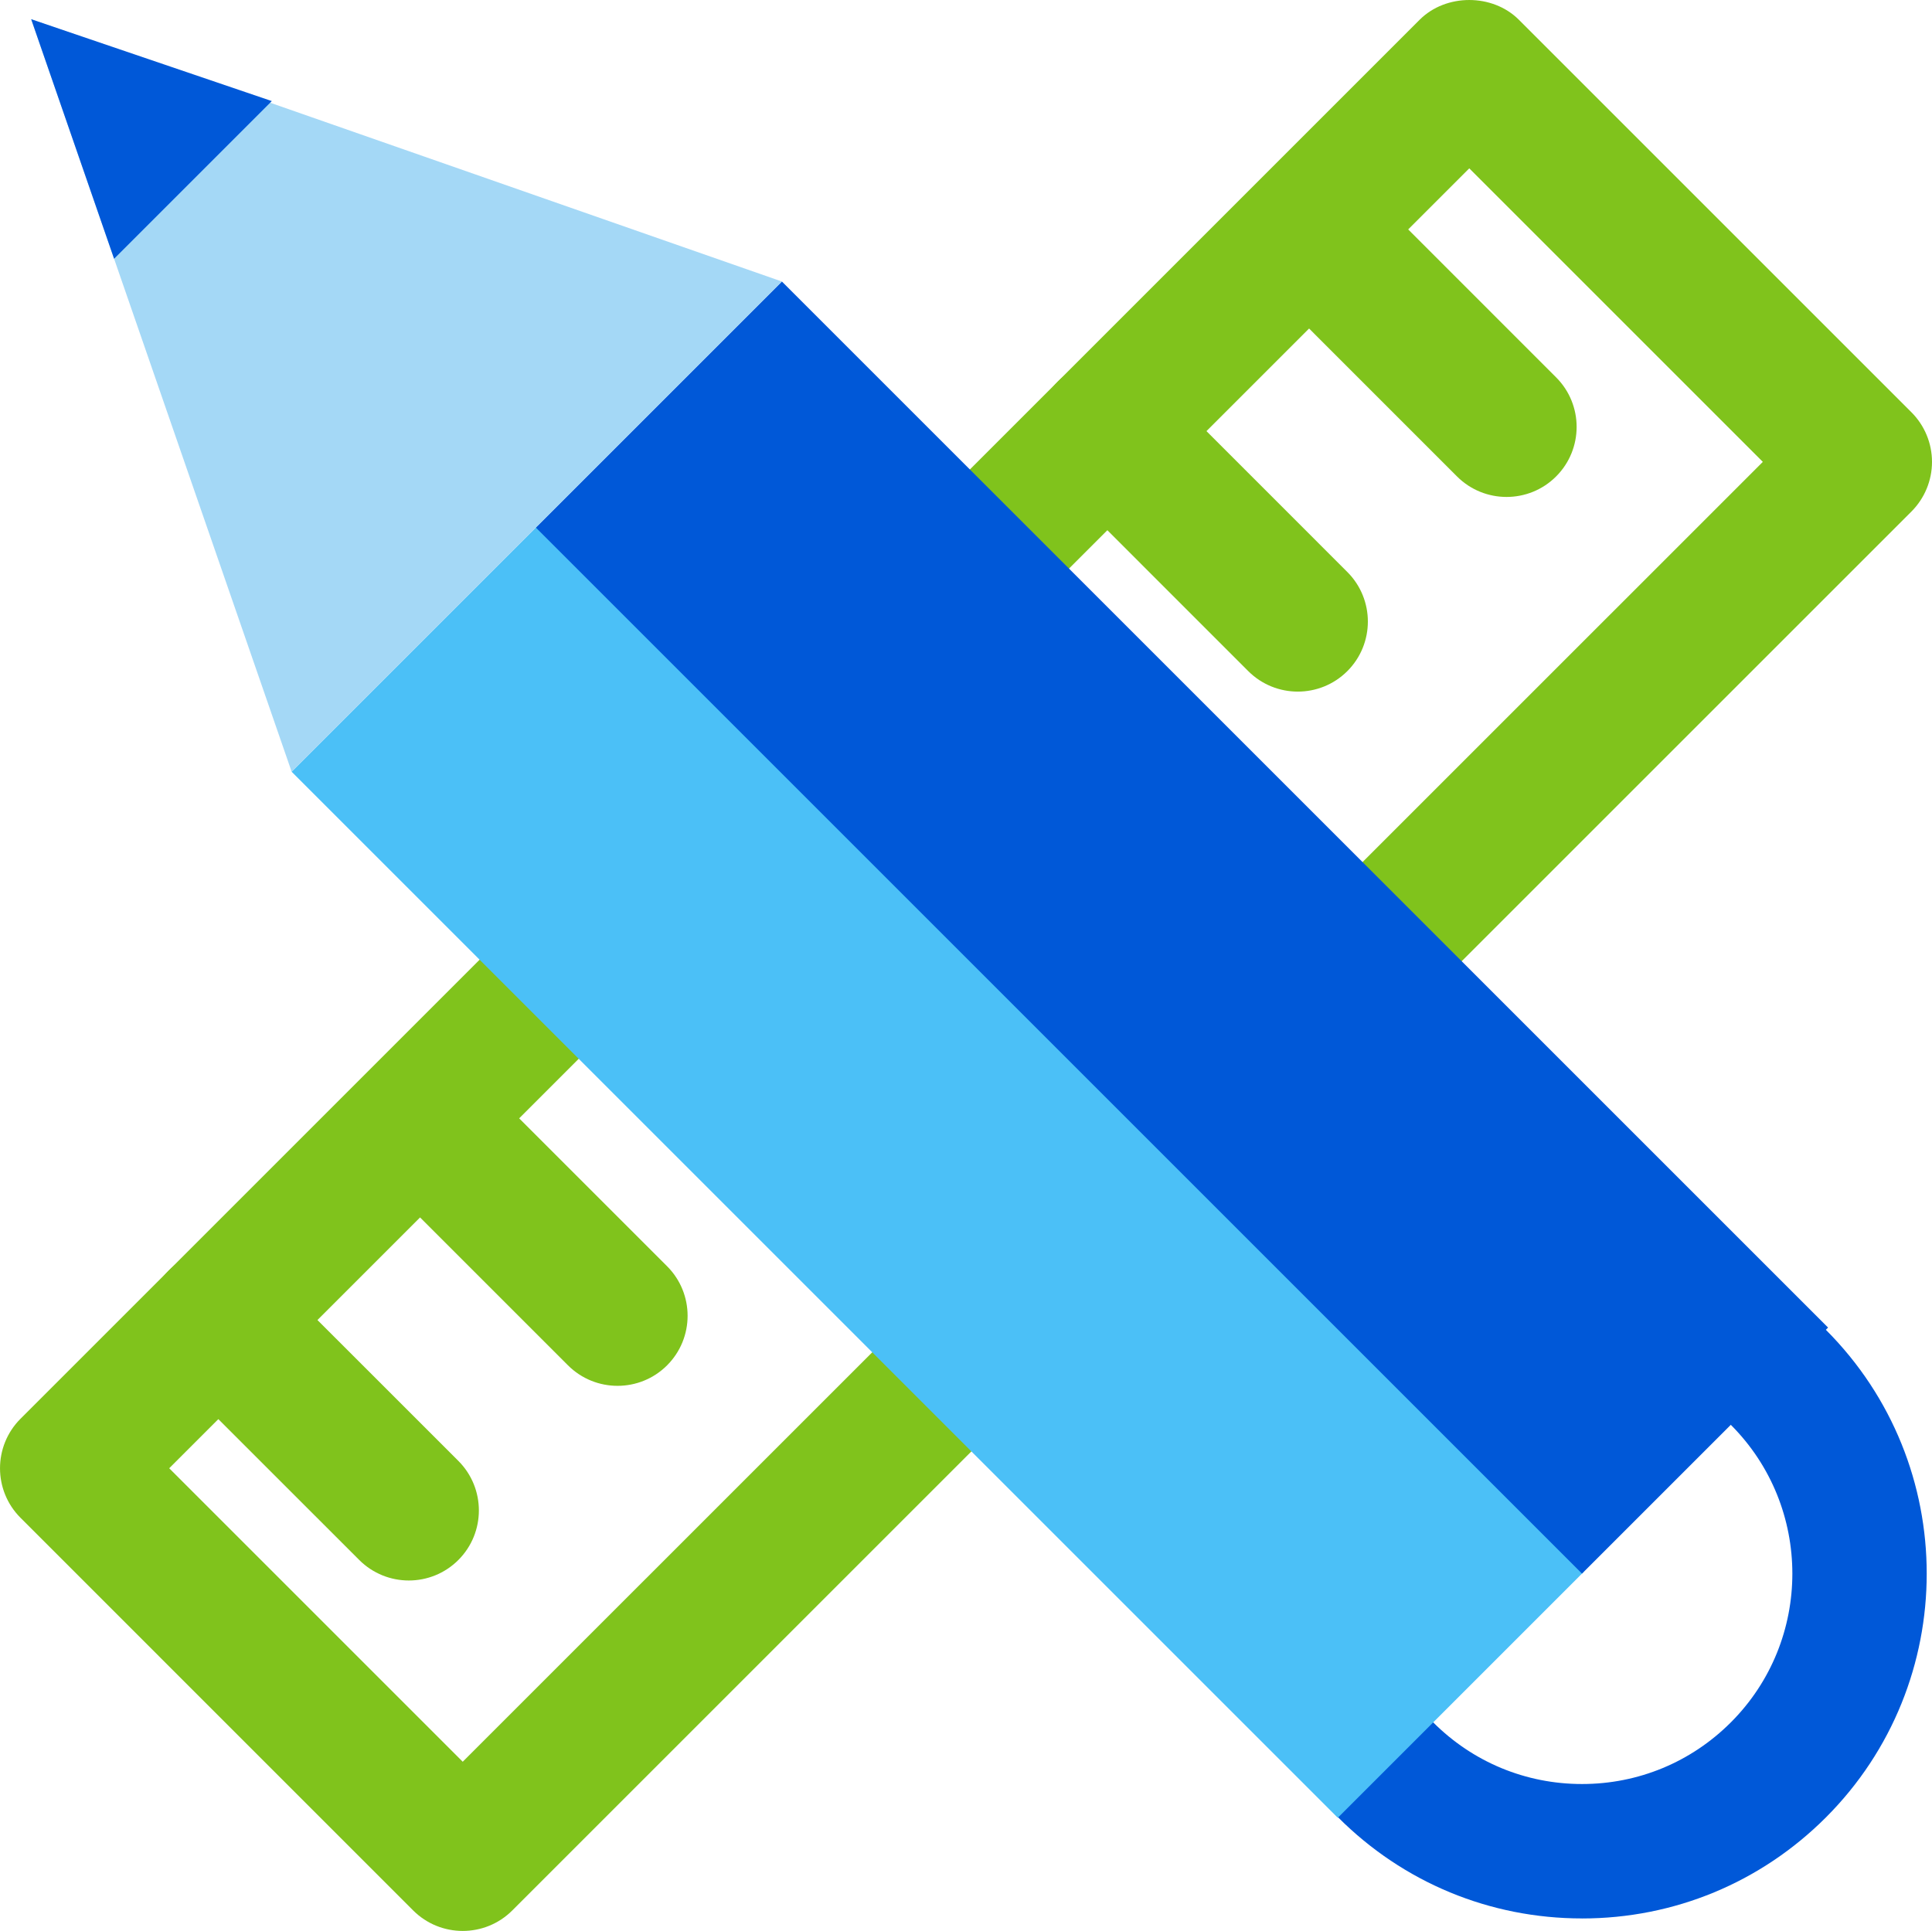 <?xml version="1.0" encoding="UTF-8"?>
<svg xmlns="http://www.w3.org/2000/svg" id="Ebene_1" version="1.1" viewBox="0 0 57.489 57.464">
  <!-- Generator: Adobe Illustrator 29.1.0, SVG Export Plug-In . SVG Version: 2.1.0 Build 142)  -->
  <g>
    <path d="M13.769,57.464c-.534,0-1.067-.203-1.475-.61L.611,45.17c-.814-.814-.814-2.135,0-2.949L42.245.586c.783-.781,2.166-.781,2.949,0l11.685,11.685c.391.392.61.922.61,1.475s-.22,1.083-.61,1.475L15.244,56.854c-.407.407-.941.61-1.475.61ZM5.035,43.695l8.734,8.734L52.455,13.745l-8.735-8.735L5.035,43.695Z" fill="#80c31c"></path>
    <path d="M12.165,47.035c-.533,0-1.067-.203-1.475-.61l-5.668-5.667c-.814-.814-.814-2.135,0-2.949s2.135-.814,2.949,0l5.668,5.667c.814.814.814,2.135,0,2.949-.407.407-.941.61-1.475.61Z" fill="#80c31c"></path>
    <path d="M18.376,41.242c-.533,0-1.067-.203-1.475-.61l-5.668-5.668c-.814-.814-.814-2.135,0-2.949s2.135-.814,2.949,0l5.668,5.668c.814.814.814,2.135,0,2.949-.407.407-.941.61-1.475.61Z" fill="#80c31c"></path>
    <path d="M38.618,20.582c-.534,0-1.067-.203-1.475-.61l-5.667-5.668c-.814-.814-.814-2.135,0-2.949s2.136-.813,2.949,0l5.667,5.668c.814.814.814,2.135,0,2.949-.407.407-.941.61-1.475.61Z" fill="#80c31c"></path>
    <path d="M44.83,14.789c-.534,0-1.067-.203-1.475-.61l-5.667-5.668c-.814-.814-.814-2.135,0-2.949s2.136-.813,2.949,0l5.667,5.668c.814.814.814,2.135,0,2.949-.407.407-.941.61-1.475.61Z" fill="#80c31c"></path>
  </g>
  <g>
    <path d="M47.075,57.092c-2.741,0-5.317-1.067-7.256-3.006-.781-.781-.781-2.047,0-2.828s2.047-.781,2.828,0c1.183,1.183,2.755,1.834,4.428,1.834s3.245-.651,4.428-1.834c2.441-2.441,2.441-6.414,0-8.855-.781-.781-.781-2.047,0-2.828s2.047-.781,2.828,0c4.001,4.001,4.001,10.511,0,14.512-1.938,1.938-4.515,3.006-7.256,3.006Z" fill="#0058d8"></path>
    <rect x="5.892" y="29.693" width="44.025" height="10.355" transform="translate(22.978 79.259) rotate(-135)" fill="#4bc0f7"></rect>
    <rect x="13.158" y="22.426" width="44.025" height="10.355" transform="translate(40.521 71.992) rotate(-135)" fill="#0058d8"></rect>
    <polygon points="8.678 22.966 .928 .572 23.266 8.378 8.678 22.966" fill="#a4d8f6"></polygon>
    <polygon points=".928 .572 3.395 7.701 8.088 3.008 .928 .572" fill="#0058d8"></polygon>
  </g>
</svg>
